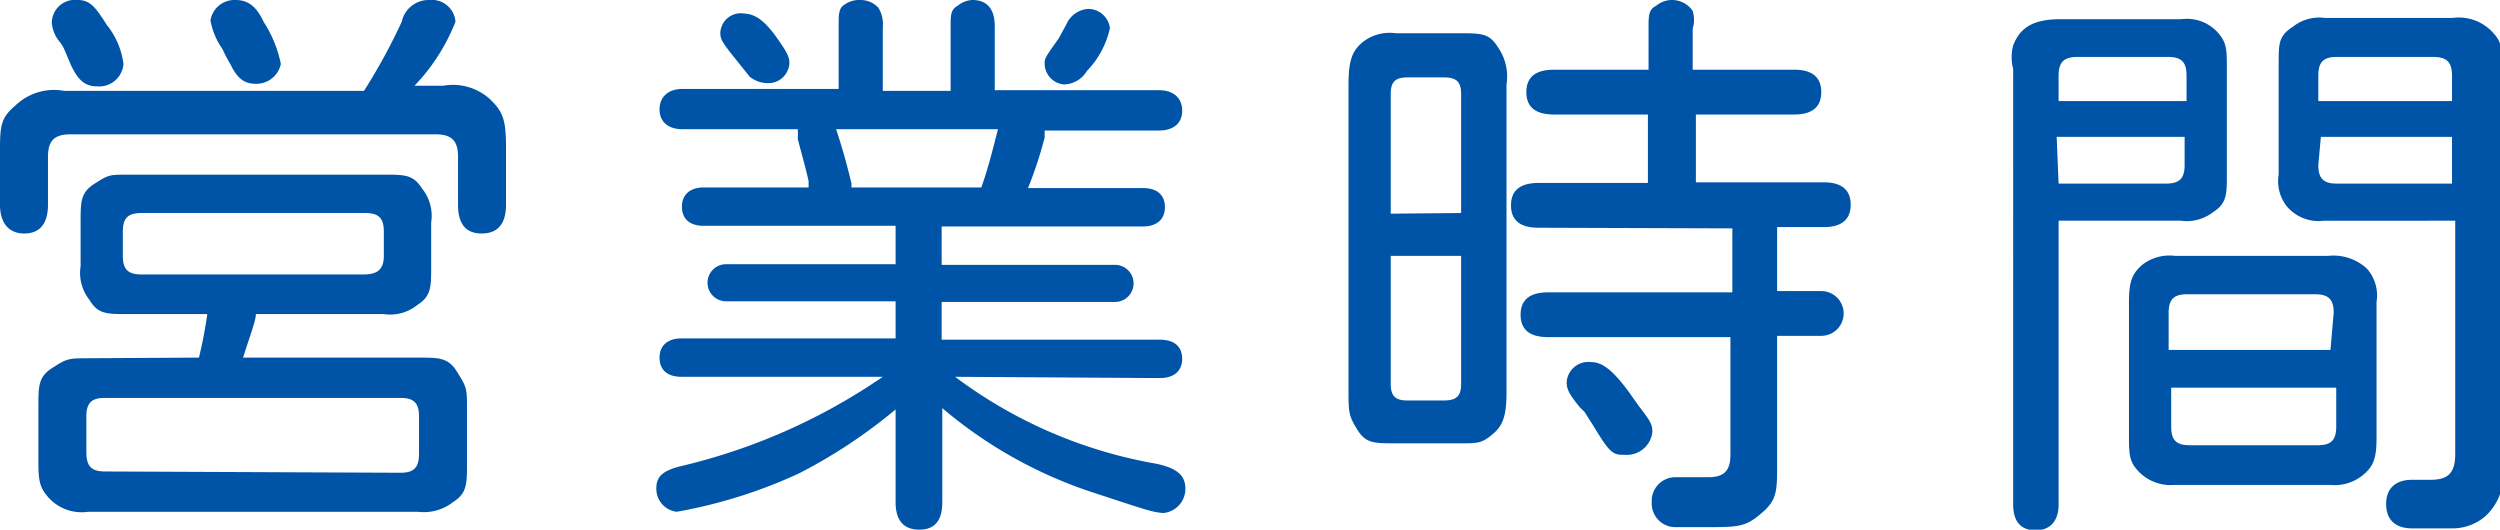<svg xmlns="http://www.w3.org/2000/svg" viewBox="0 0 39.08 8.28"><defs><style>.cls-1{fill:#0054a7;}</style></defs><title>header_hours01</title><g id="レイヤー_2" data-name="レイヤー 2"><g id="レイヤー_1-2" data-name="レイヤー 1"><path class="cls-1" d="M5.69,1.42A9.07,9.07,0,0,0,6.28.34.43.43,0,0,1,6.71,0a.37.37,0,0,1,.41.34,3.07,3.07,0,0,1-.64,1h.45a.86.86,0,0,1,.75.23c.19.19.23.32.23.75V3.2c0,.3-.13.45-.38.45s-.37-.15-.37-.45V2.45c0-.25-.1-.35-.35-.35H1.1c-.25,0-.35.1-.35.35V3.2c0,.3-.13.45-.37.45S0,3.49,0,3.2V2.4C0,2,0,1.85.23,1.66A.87.87,0,0,1,1,1.42ZM3.11,5.59a6.73,6.73,0,0,0,.13-.68H2c-.33,0-.47,0-.6-.22a.68.68,0,0,1-.14-.53V3.47c0-.32,0-.46.22-.6s.23-.14.53-.14H6c.33,0,.46,0,.6.22a.68.68,0,0,1,.14.53v.69c0,.32,0,.46-.22.6A.67.67,0,0,1,6,4.91H4c0,.1-.09.33-.2.68H6.53c.34,0,.48,0,.62.23s.15.24.15.55v.86c0,.34,0,.48-.22.62A.74.74,0,0,1,6.53,8H1.38a.7.7,0,0,1-.62-.22C.63,7.63.6,7.54.6,7.23V6.37c0-.34,0-.48.22-.62s.24-.15.55-.15ZM1.67.39A1.22,1.22,0,0,1,1.93,1a.38.38,0,0,1-.41.35c-.18,0-.29-.08-.41-.33L1,.76A.63.63,0,0,0,.93.65.53.53,0,0,1,.81.36.36.36,0,0,1,1.21,0C1.4,0,1.48.09,1.67.39Zm4.59,7c.21,0,.29-.08.29-.3V6.51c0-.21-.08-.29-.29-.29H1.64c-.21,0-.29.08-.29.29v.56c0,.22.08.3.29.3ZM5.69,4.29C5.9,4.29,6,4.21,6,4V3.62c0-.21-.08-.29-.29-.29H2.21c-.21,0-.29.08-.29.29V4c0,.21.08.29.29.29ZM4.12.34A1.89,1.89,0,0,1,4.39,1,.39.39,0,0,1,4,1.31c-.18,0-.29-.08-.4-.31A1.9,1.9,0,0,1,3.48.77,1.12,1.12,0,0,1,3.29.32.38.38,0,0,1,3.68,0C3.86,0,4,.08,4.12.34Z"/><path class="cls-1" d="M14.93,5.89a7.32,7.32,0,0,0,3.15,1.36c.32.07.45.18.45.39a.38.38,0,0,1-.35.38C18,8,18,8,17,7.67a7,7,0,0,1-2.27-1.29V7.85c0,.29-.12.43-.36.43S14,8.14,14,7.85V6.4a8.14,8.14,0,0,1-1.51,1A7.78,7.78,0,0,1,10.58,8a.36.36,0,0,1-.32-.37c0-.18.1-.27.37-.34A9.35,9.35,0,0,0,13.8,5.89H10.65c-.22,0-.34-.11-.34-.3s.13-.3.34-.3H14V4.71H11.35a.29.29,0,1,1,0-.58H14v-.6H11c-.22,0-.34-.11-.34-.3s.13-.3.34-.3h1.64l0-.1c-.05-.22-.11-.43-.17-.66a.79.79,0,0,0,0-.15H10.67c-.23,0-.36-.12-.36-.31s.13-.32.36-.32h2.44v-1c0-.18,0-.27.11-.33A.39.39,0,0,1,13.45,0a.38.38,0,0,1,.28.12.48.48,0,0,1,.07.3v1h1.06v-1c0-.18,0-.27.11-.33A.39.39,0,0,1,15.2,0c.23,0,.35.14.35.41v1h2.57c.22,0,.36.12.36.32s-.14.31-.36.31H16.33l0,.05,0,.06a6.38,6.38,0,0,1-.26.79h1.8c.22,0,.34.11.34.3s-.13.3-.34.3H14.72v.6h2.71a.29.29,0,1,1,0,.58H14.72v.59h3.41c.23,0,.35.11.35.3s-.13.3-.35.3ZM12.1.53c.21.29.24.36.24.46A.33.33,0,0,1,12,1.3a.46.46,0,0,1-.28-.1L11.4.8c-.12-.16-.14-.2-.14-.29a.32.32,0,0,1,.36-.3C11.8.22,11.92.3,12.1.53Zm3.24,2.4c.11-.31.17-.56.26-.91H13.07c.09.27.17.55.24.85l0,.06ZM16.67.38A.4.4,0,0,1,17,.14a.34.34,0,0,1,.35.3,1.39,1.39,0,0,1-.36.67.43.43,0,0,1-.36.21A.33.33,0,0,1,16.33,1c0-.09,0-.09.22-.4Z"/><path class="cls-1" d="M21.08,1.33c0-.37.05-.53.22-.67a.68.68,0,0,1,.52-.14h1c.33,0,.46,0,.59.21a.8.8,0,0,1,.14.59v4.8c0,.37-.05.53-.22.67s-.22.14-.52.14h-1c-.33,0-.46,0-.59-.21s-.14-.26-.14-.59Zm1.76,2V1.47c0-.19-.07-.26-.27-.26H22c-.19,0-.26.07-.26.26V3.34ZM21.74,6c0,.19.07.26.26.26h.57c.2,0,.27-.07.27-.26V4h-1.1Zm2.31-2.44q-.43,0-.43-.35t.43-.35h1.71V1.79H24.29q-.43,0-.43-.35t.43-.35h1.48V.45c0-.21,0-.3.12-.36A.38.38,0,0,1,26.14,0a.39.39,0,0,1,.32.17.48.48,0,0,1,0,.28v.64h1.59c.28,0,.42.12.42.35s-.14.35-.42.35H26.51V2.85h2c.28,0,.42.12.42.35s-.14.35-.42.35h-.73v1h.69a.35.35,0,0,1,0,.7h-.69v2c0,.42,0,.56-.23.76s-.33.23-.76.23h-.58a.37.37,0,0,1-.39-.39.37.37,0,0,1,.39-.39h.49c.25,0,.35-.1.35-.35V5.27H24.2q-.43,0-.43-.35t.43-.35h2.88v-1Zm.64,2.8c-.16-.2-.2-.27-.2-.39a.34.34,0,0,1,.38-.31c.18,0,.34.13.58.45l.17.24c.17.22.21.28.21.4a.4.4,0,0,1-.42.36c-.19,0-.23,0-.5-.45l-.14-.22Z"/><path class="cls-1" d="M32.18,7.89c0,.25-.13.4-.36.4s-.35-.14-.35-.4V1.08a.72.72,0,0,1,0-.37c.11-.29.33-.41.74-.41H34.1a.65.65,0,0,1,.57.21c.12.14.14.22.14.5V2.73c0,.31,0,.45-.22.59a.67.67,0,0,1-.5.13H32.18Zm2-6.31v-.4c0-.21-.08-.29-.29-.29H32.48c-.22,0-.3.08-.3.3v.39Zm-2,1.29h1.68c.21,0,.29-.08.29-.29V2.14h-2ZM34,7.58a.7.7,0,0,1-.57-.21c-.13-.14-.15-.23-.15-.52V4.72c0-.32.05-.45.22-.59A.69.69,0,0,1,34,4h2.39A.77.77,0,0,1,37,4.2a.63.63,0,0,1,.15.52V6.85c0,.32-.05.45-.23.59a.7.7,0,0,1-.5.14Zm2.48-2.69c0-.21-.08-.29-.29-.29h-2c-.21,0-.29.08-.29.29v.58h2.53ZM33.94,6.06v.61c0,.21.08.29.29.29h2c.21,0,.29-.08.29-.29V6.06Zm2.39-2.61a.65.65,0,0,1-.57-.21.63.63,0,0,1-.14-.51V1c0-.32,0-.44.22-.58a.66.66,0,0,1,.5-.14h2a.72.72,0,0,1,.63.23c.13.14.15.24.15.56V7.3a.86.86,0,0,1-.27.77.79.79,0,0,1-.5.19h-.64c-.27,0-.41-.14-.41-.38s.14-.38.41-.38H38c.27,0,.38-.11.38-.4V3.45Zm2-1.87V1.19c0-.22-.08-.3-.3-.3h-1.5c-.21,0-.29.08-.29.29v.4Zm-2.09,1c0,.21.08.29.29.29h1.8V2.14H36.28Z"/></g></g></svg>